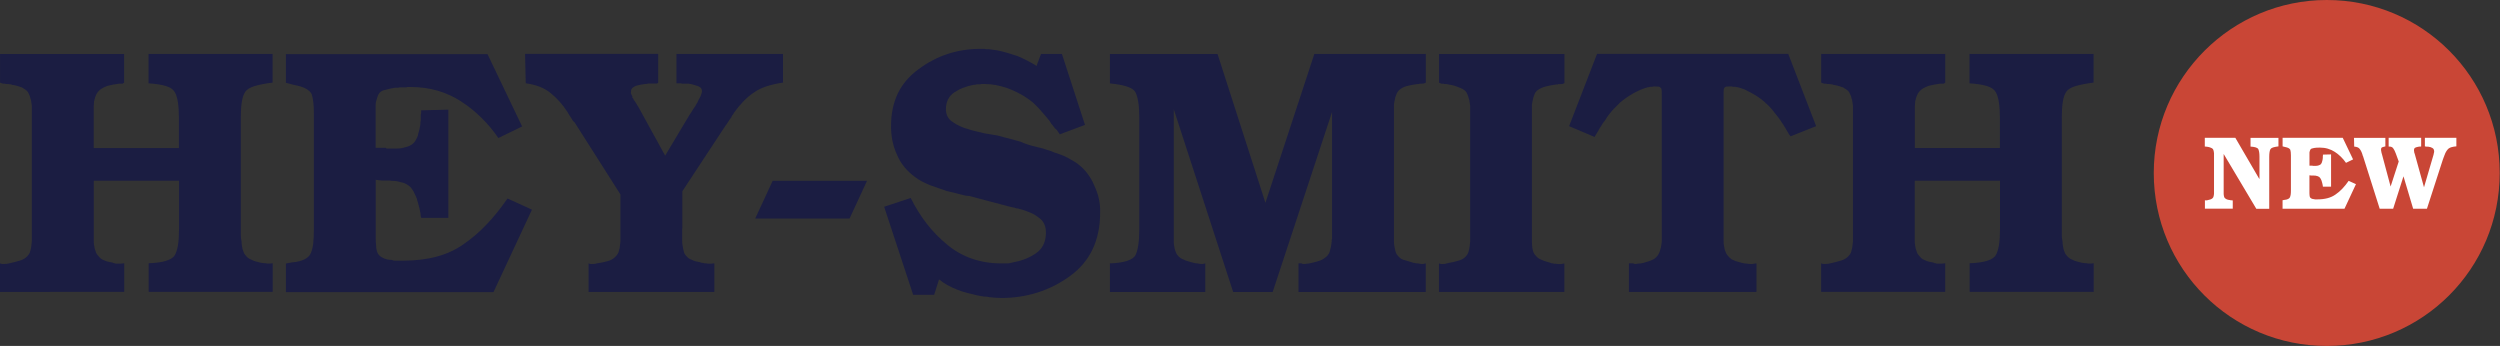 <?xml version="1.0" encoding="UTF-8"?>
<svg id="_レイヤー_2" data-name="レイヤー 2" xmlns="http://www.w3.org/2000/svg" viewBox="0 0 609.7 84.36">
  <rect x="0" y="0" width="609.7" height="84.36" fill="#333333" stroke="none"/>
  <defs>
    <style>
      .cls-1 {
        fill: none;
      }

      .cls-2 {
        fill: #1b1d42;
      }

      .cls-3 {
        fill: #c94636;
      }

      .cls-4 {
        fill: #fff;
      }
    </style>
  </defs>
  <g id="_レイヤー_4" data-name="レイヤー 4">
    <g>
      <path class="cls-2" d="M43.63,36.09v-7.5c0-1.42-.08-2.66-.25-3.71s-.42-1.85-.77-2.43c-.34-.63-1.04-1.11-2.08-1.45-1.05-.33-2.5-.56-4.3-.68v-7.17h30.25v6.99c-1.81.23-3.27.52-4.38.85-1.11.34-1.87.8-2.26,1.36-.4.57-.69,1.39-.86,2.44-.17,1.04-.25,2.34-.25,3.87v28.72c0,.23.01.47.05.72.02.26.07.53.13.81,0,.34.02.66.08.98.06.31.11.61.17.89.11.29.22.55.3.81.09.25.22.46.39.63.17.23.37.45.6.64.23.21.52.35.85.47.29.17.6.3.94.39.34.08.71.18,1.11.3.23.06.46.09.69.13.22.02.45.05.68.05.23.06.45.08.64.08h.55l.6-.08v6.98h-30.25v-6.98c1.81-.06,3.25-.26,4.3-.61,1.04-.33,1.74-.79,2.08-1.36.34-.62.6-1.44.77-2.47.17-1.02.25-2.3.25-3.84v-11.84h-20.79v14.75c0,.33.02.66.08.97.06.32.11.62.17.89.11.34.22.64.3.9.09.25.22.46.39.63.17.23.37.46.6.69s.52.4.85.52c.34.16.69.3,1.03.38.34.09.71.16,1.11.22.1.06.21.09.3.13.08.02.18.05.3.05.06.06.14.08.25.08h1.36l.69-.08v6.98H0v-6.98c.17.11.34.16.52.16h.6c.17,0,.35-.01.55-.03.19-.03.41-.07.64-.13.46-.11.86-.22,1.24-.3.37-.09.76-.19,1.14-.31.4-.1.76-.25,1.06-.42.32-.17.58-.37.81-.6.17-.17.34-.38.52-.64.17-.25.29-.55.34-.89.1-.34.18-.68.21-1.02.03-.34.07-.71.13-1.11v-30.43q0,.06,0,0v-2.72c-.06-.29-.09-.58-.13-.89-.02-.31-.1-.61-.21-.89-.06-.29-.15-.56-.26-.81s-.23-.49-.34-.72c-.16-.23-.38-.42-.63-.6-.26-.17-.53-.34-.81-.52-.34-.11-.69-.23-1.02-.34-.34-.11-.69-.19-1.03-.25-.11,0-.23-.01-.34-.05-.11-.02-.22-.07-.33-.13-.17,0-.32-.01-.44-.05-.11-.02-.22-.03-.33-.03h-.34c-.11,0-.23-.03-.34-.09h-.52l-.68-.25v-6.99h30.26v6.99c-.06.06-.15.11-.26.17-.06.06-.11.08-.17.08h-.77c-.5.06-.98.13-1.44.22-.46.08-.92.18-1.36.3-.46.17-.86.34-1.19.52-.34.16-.66.39-.94.68-.23.23-.41.47-.56.72-.14.26-.26.56-.38.9-.06.16-.1.33-.13.5-.03.17-.08.34-.14.52,0,.23-.01.42-.03.6-.03.17-.05.34-.05.52v10.22h20.79Z"/>
      <path class="cls-2" d="M109.38,53.13h-6.64c-.06-.11-.1-.26-.13-.42-.03-.17-.05-.38-.05-.61-.06-.22-.1-.44-.13-.63-.03-.21-.07-.41-.13-.64s-.11-.45-.17-.64-.11-.41-.17-.64c-.06-.17-.11-.35-.17-.55-.06-.21-.11-.41-.17-.64-.17-.4-.34-.78-.52-1.16-.16-.37-.37-.72-.6-1.06-.23-.33-.5-.63-.85-.89-.34-.25-.74-.47-1.19-.64l-.69-.17c-.23-.05-.42-.1-.6-.16-.23-.06-.46-.1-.69-.14-.22-.02-.45-.03-.68-.03h-.34c-.11,0-.19-.03-.25-.09h-2.22l-1.36-.17v14.62c0,.42.03.84.09,1.24,0,.4.02.74.08,1.02.06.29.11.52.17.69.11.34.29.63.52.85.22.23.5.44.85.6.34.17.7.31,1.06.39s.76.13,1.16.13c.1.06.22.1.33.13.11.03.26.05.44.05h1.96c3.01,0,5.74-.32,8.17-.98,2.45-.65,4.64-1.66,6.57-3.02,1.92-1.31,3.79-2.9,5.58-4.77,1.8-1.88,3.51-4.01,5.16-6.39l5.96,2.72-9.38,20.11h-50.62v-6.98l1.44-.26c1.32-.11,2.35-.37,3.11-.77.77-.39,1.27-.88,1.49-1.44.29-.63.49-1.41.61-2.35.1-.94.16-2.06.16-3.37v-28.55c0-.96-.03-1.82-.13-2.55-.08-.74-.21-1.4-.38-1.96-.23-.52-.7-.97-1.41-1.37-.71-.39-1.69-.71-2.94-.93l-1.96-.52v-6.99h49.17l8.44,17.64-5.79,2.82c-1.25-1.82-2.64-3.48-4.18-4.98-1.53-1.51-3.18-2.83-4.95-3.97-1.75-1.13-3.66-2-5.7-2.6-2.05-.6-4.26-.89-6.65-.89h-.68c-.17.06-.33.09-.47.09h-1.5c-.17.06-.33.08-.5.08h-.52c-.4.06-.8.13-1.19.22-.4.08-.8.18-1.19.3-.4.06-.73.17-.98.34-.25.16-.45.33-.55.5-.17.23-.31.48-.39.77s-.18.6-.3.94c-.06.17-.1.34-.13.52-.03.17-.05.34-.05.5v10.57h2.47c.06.13.13.17.22.17h2.6c.45,0,.86-.03,1.24-.13.37-.08.74-.18,1.14-.3s.77-.29,1.11-.52c.34-.22.62-.5.85-.85.17-.29.33-.56.47-.85.15-.29.24-.63.3-1.03.11-.33.22-.71.3-1.1.09-.4.16-.8.22-1.2v-.38c0-.15.02-.3.08-.47v-1.33c0-.14.03-.26.09-.38v-.77l6.64-.17v26.42Z"/>
      <path class="cls-2" d="M166.37,55.78v3.07c0,.33.02.66.09.97.05.32.1.62.16.89.06.34.14.64.22.9.08.25.22.46.38.63.17.23.38.45.61.64.22.21.5.35.85.47.34.17.69.3,1.02.39.34.08.69.15,1.03.21.11.06.22.1.33.13.11.03.26.05.44.05.11.06.22.09.33.09h.34c.23.06.45.08.64.08h.64l.77-.08v6.98h-30.68v-6.98c.17.11.34.16.52.16h.5c.17,0,.34-.01.52-.03.17-.03.34-.07.52-.13.45-.06.89-.14,1.32-.22s.84-.18,1.24-.3c.46-.11.84-.27,1.14-.47.32-.19.58-.41.81-.64.17-.17.34-.38.52-.64.17-.25.29-.55.34-.89.11-.34.18-.68.21-1.02.03-.34.07-.71.13-1.11v-11.51l-11.16-17.55c-.17-.11-.32-.27-.47-.47-.14-.21-.26-.41-.38-.64-.17-.23-.33-.46-.47-.69-.15-.23-.27-.45-.39-.68-.62-.97-1.27-1.83-1.96-2.6-.68-.77-1.42-1.47-2.21-2.1-.74-.62-1.63-1.13-2.64-1.53-1.03-.39-2.16-.68-3.41-.85l-.17-7.17h32.47v6.99c-.06.06-.11.11-.16.17-.06.06-.1.08-.14.08h-2.26c-.06.06-.13.09-.22.09h-.3c-.45.06-.89.13-1.32.21-.42.09-.81.18-1.14.3-.4.17-.69.38-.86.6-.17.23-.25.52-.25.86v.21c0,.09.02.19.08.31,0,.06.03.13.09.21.06.09.11.18.17.3v.26c0,.06.01.09.03.13.03.02.07.03.13.03v.14s.03.03.09.03c0,.06.01.1.05.13.02.03.03.08.03.14.06.06.1.11.13.17.03.06.08.11.14.16l.94,1.53,6.47,11.77,6.06-10.14c.06-.06.13-.14.21-.25.09-.11.18-.29.3-.52.11-.17.25-.37.39-.6s.3-.46.47-.69c0-.06.01-.11.05-.17.02-.06.07-.11.13-.17,0-.05.01-.09.05-.13l.13-.13c.06-.06.08-.11.08-.17.11-.29.24-.55.39-.81.14-.25.26-.49.38-.72.11-.29.19-.53.25-.72s.09-.39.09-.55c0-.29-.09-.53-.25-.73-.17-.19-.44-.35-.77-.47-.34-.11-.7-.22-1.06-.33-.38-.11-.79-.21-1.24-.26h-1.5c-.08,0-.18-.02-.3-.08h-1.1v-7.17h25.99v6.99c-1.53.23-2.9.54-4.09.94-1.2.4-2.22.9-3.07,1.53-.86.56-1.68,1.26-2.47,2.08-.8.82-1.57,1.75-2.3,2.77-.06.11-.13.24-.22.39-.08.14-.18.26-.3.38-.06.17-.13.33-.21.47-.09.14-.19.27-.31.39-.06.11-.14.24-.25.38s-.19.27-.25.39c-.11.16-.22.32-.3.46-.09.15-.18.27-.3.39l-10.49,15.94v9.12Z"/>
      <path class="cls-2" d="M207.19,53.3h-23.01l4.26-9.2h23.01l-4.26,9.2Z"/>
      <path class="cls-2" d="M253.87,13.15h5.11l5.63,17.31-6.14,2.3-.77-1.11c-.17-.11-.33-.25-.47-.42-.15-.17-.27-.34-.39-.52-.17-.17-.32-.35-.47-.55-.14-.21-.26-.41-.38-.64-.23-.29-.45-.54-.64-.77s-.41-.48-.64-.77c-.23-.23-.44-.47-.64-.73-.19-.25-.41-.49-.63-.72-.46-.5-.93-.97-1.41-1.41-.48-.42-.98-.8-1.49-1.14-.74-.52-1.53-.98-2.39-1.41-.85-.42-1.73-.81-2.64-1.14-.9-.29-1.8-.52-2.68-.69s-1.81-.25-2.77-.25h-.69c-.17.06-.31.08-.42.08h-.68c-.11,0-.23.03-.34.09-.17,0-.32.01-.42.03-.11.03-.23.05-.34.05-.8.17-1.57.4-2.3.69-.74.27-1.45.65-2.13,1.1-.69.46-1.2,1.03-1.53,1.71-.34.69-.52,1.48-.52,2.39,0,.68.14,1.29.42,1.83.29.54.71.97,1.28,1.32.56.4,1.17.74,1.79,1.02.63.29,1.28.52,1.96.69l.52.17c.17.06.37.11.6.17.17.06.34.09.52.13.17.02.34.07.52.13.33.06.66.13.97.22.31.08.58.15.81.21l3.15.52,5.71,1.53c.46.23.89.41,1.32.55.44.15.85.27,1.24.39.46.11.92.23,1.36.34.46.11.92.22,1.37.33.33.11.68.23,1.02.34s.71.23,1.11.34c.33.17.68.31,1.02.42s.69.23,1.02.34c.69.23,1.34.52,1.97.85.62.34,1.21.69,1.79,1.03.96.62,1.8,1.35,2.52,2.18.71.82,1.32,1.74,1.83,2.76.5,1.03.92,2.06,1.24,3.11.31,1.05.49,2.15.55,3.29v1.02c0,3.35-.61,6.32-1.83,8.91-1.22,2.59-3.08,4.79-5.59,6.61-2.44,1.76-5.06,3.08-7.84,3.96s-5.7,1.33-8.77,1.33c-.46,0-.93-.02-1.41-.05-.48-.03-.98-.07-1.49-.13-.23-.06-.47-.1-.73-.14-.25-.02-.49-.03-.72-.03-.29-.06-.54-.1-.77-.13-.23-.03-.48-.08-.77-.14-.85-.22-1.71-.44-2.55-.63-.86-.21-1.68-.47-2.47-.81-.86-.34-1.64-.71-2.35-1.11s-1.37-.85-2-1.36l-1.19,3.76h-5.12l-7.08-21.48,6.48-2.14c1.13,2.28,2.43,4.35,3.88,6.23,1.44,1.88,3.11,3.58,4.98,5.12,1.82,1.53,3.84,2.68,6.06,3.45,2.21.77,4.6,1.16,7.16,1.16h1.36c.29,0,.56-.03.81-.09s.49-.11.72-.17c.97-.17,1.91-.42,2.82-.77s1.79-.79,2.64-1.36c.85-.56,1.49-1.28,1.91-2.13s.64-1.84.64-2.99c0-.85-.16-1.58-.47-2.21s-.78-1.13-1.41-1.53c-.56-.46-1.19-.82-1.88-1.11-.68-.29-1.39-.54-2.13-.77-.16-.06-.32-.09-.47-.13-.14-.02-.26-.07-.38-.13-.17,0-.33-.01-.47-.05-.14-.02-.27-.07-.38-.13-.29-.06-.56-.11-.81-.17-.26-.06-.5-.11-.72-.17l-9.64-2.55c-.23,0-.45-.01-.68-.05-.23-.02-.42-.07-.6-.13l-.69-.17c-.23-.06-.46-.11-.68-.17-.4-.11-.85-.23-1.33-.34s-.95-.22-1.41-.33c-.73-.23-1.44-.47-2.13-.73-.68-.25-1.36-.49-2.04-.72-.69-.29-1.33-.58-1.92-.89s-1.14-.66-1.66-1.06c-1.02-.74-1.9-1.57-2.64-2.47-.73-.9-1.34-1.9-1.79-2.99-.52-1.13-.88-2.27-1.11-3.4-.23-1.14-.34-2.34-.34-3.58,0-3.01.56-5.67,1.66-7.97,1.11-2.3,2.8-4.27,5.07-5.92,2.22-1.65,4.58-2.89,7.08-3.71,2.51-.82,5.14-1.24,7.93-1.24h1.02c.17.06.34.08.52.08h.5c.34.06.69.1,1.03.13.33.03.68.08,1.02.14.85.16,1.71.38,2.55.63.86.26,1.71.53,2.56.81.79.34,1.57.71,2.34,1.11s1.52.82,2.26,1.28v-.17l1.03-2.74Z"/>
      <path class="cls-2" d="M308.61,49.47l11.93-36.31h27.19v6.99c-.17.11-.34.18-.52.21-.17.03-.34.05-.52.05h-.5c-.06.06-.14.09-.22.09h-.3c-.46.06-.89.13-1.33.21-.42.09-.86.18-1.32.3-.4.11-.76.26-1.06.44-.31.16-.58.37-.81.6s-.39.47-.5.72-.23.55-.34.89c-.06.34-.13.69-.22,1.02-.08.34-.13.69-.13,1.03v33.23c0,.34.03.66.09.98.05.31.1.61.16.89s.14.55.22.81c.09.25.22.46.39.63.16.23.37.45.6.64.22.21.5.35.85.47s.69.22,1.02.3c.34.09.69.18,1.03.3.11.06.23.1.34.13.1.03.25.05.42.05.11.06.23.09.34.09h.33c.29.06.53.09.73.13.19.02.38.03.55.03l.69-.16v6.98h-31.03v-6.98h.68c.17.11.38.16.6.16.23,0,.46-.02.69-.08.23,0,.47-.02.72-.08.26-.06.5-.11.73-.17.27-.06.57-.13.89-.22.31-.08.64-.18.97-.3.29-.11.56-.25.81-.42s.49-.34.72-.52c.17-.17.34-.38.52-.64.17-.25.29-.55.34-.89.11-.34.19-.68.25-1.02s.11-.71.17-1.11v-.34c0-.11.02-.23.08-.34v-30.93l-14.48,43.89h-9.63l-14.49-44.57v32.3c0,.34.03.66.09.98.06.31.11.61.17.89.1.29.21.55.3.81.08.25.21.46.38.63.17.23.37.44.6.6.23.17.52.32.86.44.27.17.6.3.94.38.33.09.68.18,1.02.3.23.06.46.11.68.17.23.06.46.09.69.09.29.06.53.09.72.13.21.02.39.03.56.03l.68-.16v6.98h-23.26v-6.98c1.76-.06,3.15-.26,4.18-.61,1.02-.33,1.71-.79,2.04-1.36.29-.56.52-1.37.69-2.43s.25-2.35.25-3.88v-27.44c0-1.42-.08-2.63-.25-3.66-.17-1.02-.4-1.81-.69-2.38-.33-.57-1.02-1.02-2.04-1.36-1.03-.34-2.42-.6-4.18-.77v-7.17h26.25l11.68,36.31Z"/>
      <path class="cls-2" d="M381.53,71.2h-30.59v-6.98c.17.11.34.16.52.16h.6c.17,0,.35-.02.55-.08s.41-.11.64-.17c.4-.06.78-.13,1.14-.21.38-.09.76-.19,1.16-.31.4-.1.73-.24,1.02-.38s.54-.33.77-.55c.17-.17.34-.39.52-.64.17-.26.29-.56.34-.89.11-.34.18-.69.21-1.03.03-.34.07-.71.13-1.11v-30.51q0,.06,0,0v-2.72c-.06-.29-.09-.58-.13-.89-.02-.31-.09-.61-.21-.89-.06-.29-.15-.56-.26-.81s-.23-.49-.33-.72c-.17-.23-.39-.42-.64-.6-.26-.17-.53-.31-.81-.42-.34-.11-.69-.25-1.02-.39-.34-.14-.69-.24-1.03-.3-.23-.06-.45-.1-.68-.13-.23-.03-.46-.07-.69-.13h-.34c-.11,0-.22-.03-.33-.09h-.52l-.6-.25v-6.99h30.59v7.08c-.16.11-.33.18-.5.22-.17.02-.34.05-.52.05h-.52c-.06.06-.13.08-.21.08h-.3c-.46.06-.89.13-1.33.22-.42.08-.86.18-1.32.3-.4.11-.77.25-1.11.42s-.65.37-.94.6c-.23.23-.39.47-.5.72-.11.26-.23.56-.34.9-.06.33-.13.68-.22,1.02-.08.34-.13.68-.13,1.02v33.15c0,.34.01.66.05.98.02.31.07.61.13.89s.14.55.25.81c.11.25.26.46.44.63.16.23.38.45.63.64.26.21.56.35.9.47.33.17.68.3,1.02.39.34.08.68.18,1.02.3.11.06.23.09.34.13.11.02.25.05.42.05.11.06.23.08.34.08h.34c.23.06.44.08.64.08h.63l.77-.16v6.98Z"/>
      <path class="cls-2" d="M405.26,22.97v-.61c0-.27-.03-.5-.08-.68-.06-.17-.15-.29-.26-.34-.06-.11-.19-.18-.42-.22-.23-.02-.52-.03-.85-.03h-.44c-.11.06-.19.08-.25.08h-.6c-.11.06-.21.09-.25.09h-.17c-.63.17-1.24.38-1.83.63-.61.26-1.21.56-1.83.9-.57.33-1.13.69-1.67,1.06-.54.37-1.03.76-1.49,1.14l-.17.17-.08.09c-.4.39-.8.79-1.19,1.19-.4.4-.77.82-1.11,1.27l-.52.69c-.17.23-.31.46-.42.69-.17.22-.34.45-.52.68s-.34.48-.5.77c-.06.11-.14.23-.22.34-.09.11-.16.23-.22.34-.11.17-.19.31-.25.42l-.17.34c-.06.11-.13.23-.22.33-.08.11-.15.23-.21.34-.11.17-.21.32-.25.42l-.17.34-6.23-2.64,6.82-17.64h46.62l6.81,17.64-6.22,2.47c-.17-.17-.33-.37-.47-.6s-.27-.45-.39-.68c-.06-.11-.13-.23-.21-.34-.09-.11-.16-.25-.22-.42-.11-.11-.19-.23-.25-.34l-.17-.34c-.34-.52-.69-1.01-1.02-1.49-.34-.48-.69-.93-1.03-1.33-.33-.45-.68-.87-1.02-1.27s-.74-.8-1.19-1.19c-.06,0-.09-.03-.09-.09h-.08v-.08c-.06,0-.09-.03-.09-.09-.45-.39-.93-.78-1.44-1.14-.52-.38-1.08-.73-1.71-1.06-.29-.17-.58-.33-.89-.47-.31-.15-.62-.3-.89-.47-.34-.11-.68-.23-.98-.34s-.61-.19-.89-.25h-.22c-.08,0-.15-.03-.21-.09h-.64c-.09,0-.16-.02-.22-.08h-.42c-.4,0-.7.01-.89.03-.21.03-.35.1-.47.22-.06.06-.11.17-.17.34s-.08.4-.08.68v36.57c0,.34.02.66.08.98.06.31.11.61.17.89.11.29.22.55.3.81.08.25.22.46.38.63.17.23.38.46.61.69.22.23.5.4.85.52.34.16.69.3,1.02.38.34.09.71.18,1.11.3.23.06.45.1.64.13.19.03.41.05.64.05.23.06.44.08.64.08h.55l1.02-.16v6.98h-31.11v-6.98h1.03c.16.11.33.16.5.16s.37-.02.6-.08c.23,0,.46-.01.69-.05.23-.02.46-.07.68-.13.34-.11.69-.21,1.03-.3.34-.08.68-.22,1.02-.38.34-.11.64-.29.89-.52.26-.23.47-.46.64-.69.11-.17.23-.38.34-.63.11-.26.19-.53.25-.81.11-.29.18-.58.22-.89.02-.32.07-.64.13-.98V22.97Z"/>
      <path class="cls-2" d="M487.73,36.09v-7.5c0-1.42-.08-2.66-.25-3.71s-.42-1.85-.77-2.43c-.34-.63-1.04-1.11-2.08-1.45-1.05-.33-2.5-.56-4.3-.68v-7.17h30.25v6.99c-1.81.23-3.27.52-4.38.85-1.11.34-1.87.8-2.26,1.36-.4.57-.69,1.39-.86,2.44-.17,1.04-.25,2.34-.25,3.87v28.72c0,.23.01.47.05.72.02.26.07.53.13.81,0,.34.02.66.08.98.06.31.11.61.17.89.11.29.22.55.3.81.09.25.22.46.39.63.17.23.37.45.6.64.23.21.52.35.85.47.29.17.6.3.94.39.34.08.71.18,1.11.3.23.06.46.09.69.13.22.02.45.05.68.05.23.06.45.08.64.08h.55l.6-.08v6.98h-30.25v-6.98c1.81-.06,3.25-.26,4.3-.61,1.04-.33,1.74-.79,2.08-1.36.34-.62.6-1.44.77-2.47.17-1.02.25-2.3.25-3.84v-11.84h-20.79v14.75c0,.33.02.66.08.97.06.32.11.62.17.89.11.34.22.64.3.9.09.25.22.46.39.63.17.23.37.46.6.69s.52.4.85.52c.34.16.69.3,1.03.38.34.09.71.16,1.11.22.1.06.21.09.3.13.08.02.18.05.3.05.06.06.14.08.25.08h1.36l.69-.08v6.98h-30.26v-6.98c.17.11.34.16.52.16h.6c.17,0,.35-.01.55-.03.19-.03.41-.07.64-.13.46-.11.86-.22,1.24-.3.37-.09.76-.19,1.14-.31.4-.1.76-.25,1.06-.42.32-.17.58-.37.81-.6.17-.17.34-.38.52-.64.17-.25.29-.55.34-.89.1-.34.18-.68.21-1.02.03-.34.07-.71.13-1.11v-30.43q0,.06,0,0v-2.72c-.06-.29-.09-.58-.13-.89-.02-.31-.1-.61-.21-.89-.06-.29-.15-.56-.26-.81s-.23-.49-.34-.72c-.16-.23-.38-.42-.63-.6-.26-.17-.53-.34-.81-.52-.34-.11-.69-.23-1.02-.34-.34-.11-.69-.19-1.03-.25-.11,0-.23-.01-.34-.05-.11-.02-.22-.07-.33-.13-.17,0-.32-.01-.44-.05-.11-.02-.22-.03-.33-.03h-.34c-.11,0-.23-.03-.34-.09h-.52l-.68-.25v-6.99h30.26v6.99c-.06.06-.15.11-.26.17-.06.06-.11.08-.17.08h-.77c-.5.06-.98.13-1.44.22-.46.08-.92.18-1.36.3-.46.17-.86.34-1.19.52-.34.16-.66.39-.94.68-.23.23-.41.47-.56.72-.14.26-.26.56-.38.9-.06.16-.1.33-.13.5-.03.17-.08.34-.14.52,0,.23-.01.42-.03.6-.03.17-.05.34-.05.52v10.22h20.79Z"/>
      <path class="cls-3" d="M567.45,0c23.33,0,42.18,18.84,42.18,42.19s-18.84,42.18-42.18,42.18-42.19-18.84-42.19-42.18S544.29,0,567.45,0Z"/>
      <g>
        <g>
          <path class="cls-4" d="M551.04,43.59v-5.41c0-.42-.03-.79-.08-1.09-.05-.3-.12-.54-.2-.71-.1-.19-.31-.33-.62-.43-.31-.1-.74-.17-1.28-.2v-2.13h6.81v2.08c-.54.07-.97.15-1.3.25-.32.1-.53.24-.64.41-.1.17-.18.41-.23.72-.05.31-.08.7-.08,1.16v12.68h-3.15l-7.96-13.37v9.71c0,.1,0,.2.02.29.02.09.03.18.05.27s.04.17.06.24c.03.08.06.14.11.19.05.07.12.14.22.2.09.07.2.13.32.18.14.05.27.09.39.11.13.03.26.05.39.06.05.02.1.03.15.04.05,0,.11.01.18.01.03,0,.06,0,.09.01s.05.01.09.01h.15v2.03h-6.79v-2.08c.05.03.1.05.15.05h.15c.05,0,.11,0,.17-.01.06,0,.12-.02.19-.04.12-.04.23-.06.34-.09.11-.02.22-.05.34-.09.1-.03.2-.08.29-.13.09-.05.17-.11.24-.18.05-.05.1-.11.15-.19.05-.08.08-.16.1-.27.03-.1.05-.2.06-.3,0-.1.02-.21.04-.33v-9.07s0,.02,0,0v-.81c-.02-.08-.03-.17-.04-.27,0-.09-.02-.18-.04-.27-.02-.08-.04-.16-.08-.24-.03-.08-.07-.15-.1-.22-.07-.08-.14-.15-.23-.2-.08-.05-.19-.1-.33-.15-.12-.05-.24-.09-.37-.13-.13-.03-.26-.06-.39-.08h-.08s-.06,0-.08-.02c-.03,0-.06,0-.09-.01s-.05-.01-.09-.01h-.09s-.06,0-.09-.02h-.15v-2.13h7.45l5.82,9.99Z"/>
          <path class="cls-4" d="M568.5,45.52h-1.98s-.03-.08-.04-.13-.01-.11-.01-.18c-.02-.07-.03-.13-.04-.19,0-.06-.02-.12-.04-.19-.02-.07-.03-.13-.05-.19-.02-.06-.03-.12-.05-.19-.02-.05-.03-.11-.05-.17-.02-.06-.03-.12-.05-.19-.05-.12-.1-.23-.15-.34-.05-.11-.11-.22-.18-.32-.07-.1-.15-.19-.25-.27s-.22-.14-.36-.19c-.07-.02-.14-.03-.2-.05-.07-.02-.13-.04-.18-.05-.07-.02-.14-.03-.2-.04s-.14-.01-.2-.01h-.1s-.06,0-.08-.02h-.66l-.41-.05v4.36c0,.13,0,.25.02.37,0,.12,0,.22.03.31s.03.15.05.2c.03.1.08.19.15.25s.15.13.25.18c.1.05.21.09.32.11.11.03.22.04.34.04.03.02.07.03.1.04.03,0,.08.01.13.01h.58c.9,0,1.71-.1,2.44-.29.73-.19,1.38-.49,1.96-.9.58-.39,1.13-.86,1.66-1.42.53-.56,1.05-1.19,1.54-1.91l1.78.81-2.8,6h-15.1v-2.08l.43-.08c.39-.03.7-.11.93-.23s.38-.26.45-.43c.08-.19.14-.42.18-.7s.05-.62.05-1v-8.52c0-.29-.01-.54-.04-.76-.03-.22-.06-.42-.11-.58-.07-.15-.21-.29-.42-.41-.21-.12-.5-.21-.88-.28l-.58-.15v-2.08h14.67l2.52,5.26-1.73.84c-.37-.54-.79-1.04-1.25-1.49-.46-.45-.95-.84-1.47-1.18-.53-.34-1.09-.6-1.7-.78-.61-.18-1.27-.27-1.98-.27h-.2c-.05.02-.1.02-.14.02h-.44c-.05.02-.1.03-.15.03h-.15c-.12.02-.24.04-.36.06-.12.02-.24.05-.36.09-.12.02-.22.05-.29.1-.08.05-.13.1-.17.15-.05.07-.09.14-.11.23-.03.08-.06.18-.09.28-.02.05-.03.1-.04.15,0,.05-.01.1-.01.15v3.15h.74s.04.05.06.05h.77c.14,0,.26-.01.37-.04.11-.03.22-.05.34-.09.12-.03.23-.08.33-.15.1-.07.19-.15.25-.25.05-.08.1-.17.14-.25.04-.08.07-.19.09-.3.03-.1.06-.21.09-.33s.05-.24.06-.36v-.11s0-.09.02-.14v-.39s0-.08.03-.11v-.23l1.98-.05v7.88Z"/>
          <path class="cls-4" d="M593.49,37.62s0,.02,0,.01,0-.02.03-.04v-.05s0-.04.01-.06c0-.02.02-.05.04-.06,0-.03,0-.07.01-.11,0-.04.02-.09.04-.14v-.05s0-.04.02-.08v-.13c0-.19-.04-.35-.11-.5-.08-.14-.18-.25-.32-.32-.14-.08-.28-.15-.43-.2-.15-.05-.31-.08-.48-.1h-.08s-.06,0-.08-.03h-.36c-.05,0-.1,0-.15-.02h-.05l-.2-.05v-2.08h7.68v2.08c-.44.04-.81.09-1.12.18-.3.08-.55.19-.74.33-.17.14-.33.31-.48.53-.15.22-.3.48-.43.79-.02.07-.04.13-.06.19-.03.06-.05.12-.09.19-.02.07-.04.13-.06.2-.03.07-.06.14-.09.2l-.25.69-3.86,11.92h-3.36l-2.36-7.91-2.52,7.91h-3.28l-4.07-12.84s-.03-.04-.04-.06c0-.02-.02-.05-.04-.09,0-.02,0-.03-.01-.05,0-.02-.01-.03-.01-.05-.02,0-.02,0-.02-.02v-.05c-.09-.29-.18-.55-.29-.77-.11-.23-.23-.44-.37-.62-.12-.19-.3-.33-.53-.43-.24-.1-.52-.16-.84-.18l-.05-2.13h7.65v2.08c-.14.04-.27.07-.39.1s-.24.07-.34.1c-.12.04-.2.1-.25.2-.05.1-.08.24-.08.41v.11s0,.08.03.11c0,.05,0,.1.01.14,0,.04.02.08.04.11v.1s0,.03.02.03v.02s0,.07.01.1c0,.03.02.07.04.1,0,.03,0,.06.01.09,0,.02.02.05.04.09l2.14,7.98,1.98-6.1-.74-2.03s-.03-.01-.04-.04-.01-.05-.01-.06c0-.02,0-.03-.01-.04,0,0-.01-.02-.01-.04-.02,0-.03,0-.03-.01v-.04c-.07-.19-.15-.36-.24-.53-.09-.17-.19-.32-.29-.46-.1-.14-.23-.24-.39-.3-.16-.07-.36-.1-.6-.1h-.1v-2.13h7.93v2.08s-.03.04-.05.05h-.13s-.03.02-.05.02h-.33s-.03.03-.05.03h-.05c-.14.02-.27.04-.39.08s-.25.08-.37.13c-.12.05-.2.13-.25.23-.05.1-.08.23-.08.38v.22s0,.02.03.04v.08c0,.07,0,.13.02.19s.03.11.05.16c.02.05.03.1.05.15.02.05.03.1.05.15l2.24,8.08,2.36-8.06Z"/>
        </g>
        <circle class="cls-1" cx="567.62" cy="42.26" r="42.08"/>
      </g>
    </g>
  </g>
</svg>